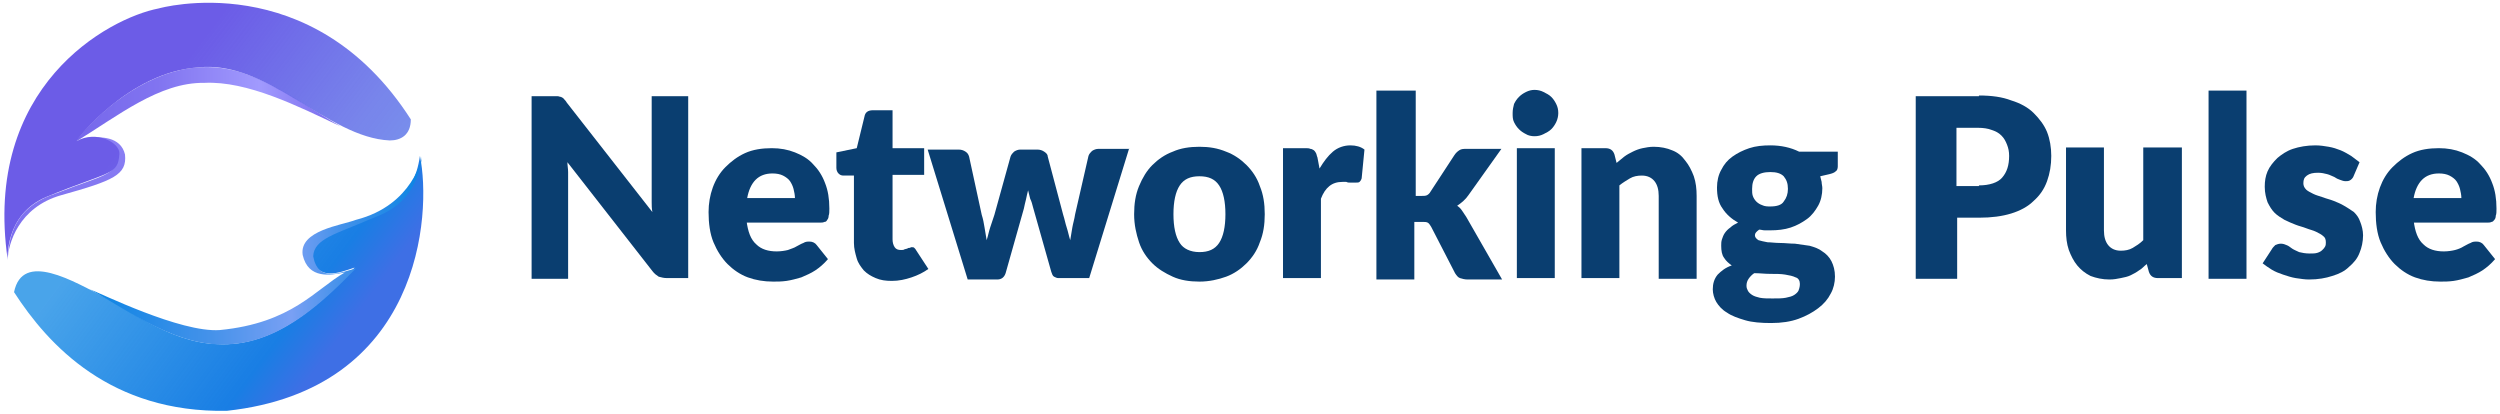 <svg width="356" height="59" viewBox="0 0 356 59" fill="none" xmlns="http://www.w3.org/2000/svg">
<path d="M8.7 27.8C2.7 29.5 1.1 34.7 1.1 37.1C1.2 29.2 6.9 28 8.6 27.3C14.4 25 16.7 25 16.8 22.1C16.8 20.2 14 19.7 12.6 19.7C14.2 19.4 17.2 19.4 17.8 22C18.1 24.9 16.2 25.7 8.7 27.8Z" fill="url(#paint0_linear_12_3)"/>
<path d="M29.1 11.8C22.7 11.7 16.8 16.5 10.6 20.3C15 14.7 21.8 10 28.2 9.6C35.6 9 41.5 13.9 48.5 18C42.4 15.1 35.2 11.5 29.1 11.8Z" fill="url(#paint1_linear_12_3)"/>
<path d="M22.6 1.2C15.4 2.6 -2.5 12.3 1.1 37C1.1 37 0.6 30.5 6.7 28C15.7 24.3 16.8 25 17 21.9C17.1 20.3 13.7 18.5 10.9 20.1C10.9 19.9 18.3 10.3 28.2 9.6C38.2 8.5 46.6 19.6 55.5 20C57.1 20 58.5 19.2 58.5 17C44.4 -5 22.6 1.2 22.6 1.2Z" fill="url(#paint2_linear_12_3)"/>
<path d="M32.3 58.5C15.8 58.8 6.9 49.2 2 41.6C3.2 35.7 10.4 40 15.2 42.5C17.2 43.3 24 48.8 30.9 49C39.3 49.5 45.9 43 50.5 38.1C48.4 38.8 45.1 40.2 44.4 36.4C44.3 33.7 48 33.2 53 30.9C54.9 30.1 58.9 28.5 59.8 22.2C61.5 30.5 60 55.5 32.3 58.5Z" fill="url(#paint3_linear_12_3)"/>
<path d="M33 49C25.5 49.7 18.4 44.3 12.8 41.2C14.2 41.7 25.7 47.4 31.3 47C41.6 46 44.9 41.2 49.1 38.8C47.1 39.2 43.9 39.8 43.1 36.3C42.6 32.8 48.6 32.1 50.7 31.3C58.9 29.2 60.1 22.3 60.1 22.3C59.1 29.4 54.3 30.5 52.5 31.3C47.9 33.3 44.7 34 44.6 36.5C45.3 40.3 48.5 38.8 50.7 38.2C46.4 42.6 40.4 48.5 33 49Z" fill="url(#paint4_linear_12_3)"/>
<path d="M98 13.6V39.6H95C94.5 39.6 94.2 39.5 93.8 39.4C93.5 39.2 93.2 39 92.9 38.6L80.8 23.1C80.8 23.6 80.9 24 80.9 24.5C80.9 24.9 80.9 25.3 80.9 25.7V39.7H75.7V13.7H78.8C79.1 13.7 79.3 13.7 79.4 13.7C79.6 13.7 79.7 13.8 79.9 13.8C80 13.9 80.2 13.9 80.3 14.1C80.4 14.2 80.6 14.4 80.7 14.6L92.9 30.2C92.8 29.7 92.8 29.2 92.8 28.8C92.8 28.3 92.8 27.9 92.8 27.5V13.7H98V13.6Z" fill="#0A3E70"/>
<path d="M113.2 28.2C113.2 27.8 113.1 27.3 113 26.9C112.9 26.5 112.7 26.1 112.5 25.8C112.3 25.5 111.9 25.2 111.5 25C111.1 24.8 110.6 24.7 110 24.7C109 24.7 108.2 25 107.6 25.6C107 26.2 106.6 27.1 106.4 28.2H113.2ZM106.3 31.4C106.5 33 106.9 34.1 107.7 34.8C108.4 35.5 109.4 35.8 110.6 35.8C111.2 35.8 111.8 35.7 112.2 35.6C112.7 35.4 113.1 35.3 113.4 35.1C113.8 34.9 114.1 34.7 114.4 34.6C114.7 34.4 115 34.4 115.3 34.4C115.7 34.4 116.1 34.6 116.3 34.9L117.9 36.9C117.3 37.6 116.7 38.1 116.1 38.5C115.5 38.9 114.8 39.2 114.1 39.5C113.4 39.7 112.7 39.9 112 40C111.3 40.1 110.7 40.1 110.1 40.1C108.8 40.1 107.6 39.9 106.5 39.5C105.4 39.1 104.4 38.4 103.6 37.6C102.8 36.8 102.1 35.7 101.6 34.5C101.1 33.3 100.9 31.8 100.9 30.2C100.9 29 101.1 27.8 101.5 26.7C101.9 25.6 102.5 24.6 103.3 23.8C104.1 23 105 22.3 106.1 21.8C107.2 21.3 108.5 21.1 109.9 21.1C111.1 21.1 112.2 21.3 113.2 21.7C114.2 22.1 115.1 22.6 115.8 23.4C116.5 24.1 117.1 25 117.5 26.1C117.9 27.1 118.1 28.3 118.1 29.7C118.1 30.1 118.1 30.5 118 30.7C118 31 117.9 31.2 117.8 31.3C117.7 31.5 117.6 31.6 117.4 31.6C117.2 31.7 117 31.7 116.8 31.7H106.3V31.4Z" fill="#0A3E70"/>
<path d="M127 40C126.1 40 125.4 39.9 124.7 39.6C124 39.3 123.5 39 123 38.5C122.6 38 122.2 37.5 122 36.8C121.8 36.1 121.6 35.4 121.6 34.6V25H120.1C119.8 25 119.6 24.9 119.4 24.7C119.2 24.5 119.1 24.2 119.1 23.9V21.7L122 21.1L123.1 16.6C123.2 16 123.6 15.7 124.3 15.7H127.1V21.1H131.6V24.9H127.1V34.1C127.1 34.5 127.2 34.9 127.4 35.2C127.6 35.5 127.9 35.6 128.3 35.6C128.5 35.6 128.7 35.6 128.8 35.5C128.9 35.5 129.1 35.4 129.2 35.4C129.3 35.3 129.4 35.3 129.5 35.3C129.6 35.3 129.7 35.2 129.8 35.2C130 35.2 130.1 35.2 130.2 35.3C130.3 35.4 130.4 35.5 130.5 35.7L132.2 38.3C131.5 38.8 130.7 39.2 129.8 39.5C128.9 39.8 128 40 127 40Z" fill="#0A3E70"/>
<path d="M160.8 21.1L155.1 39.6H150.7C150.5 39.6 150.3 39.5 150.1 39.4C149.9 39.3 149.8 39 149.7 38.7L147.1 29.5C147 29.1 146.9 28.7 146.7 28.3C146.6 27.9 146.5 27.5 146.4 27.1C146.3 27.5 146.2 27.9 146.1 28.4C146 28.8 145.9 29.2 145.8 29.7L143.2 38.9C143 39.5 142.6 39.8 142 39.8H137.8L132.1 21.3H136.5C136.9 21.3 137.2 21.4 137.5 21.6C137.8 21.8 137.9 22 138 22.3L139.8 30.6C140 31.2 140.1 31.8 140.2 32.4C140.3 33 140.4 33.6 140.5 34.2C140.7 33.6 140.8 33 141 32.4C141.2 31.8 141.4 31.2 141.6 30.6L143.9 22.3C144 22 144.2 21.8 144.4 21.6C144.7 21.4 145 21.3 145.3 21.3H147.7C148.1 21.3 148.4 21.4 148.7 21.6C149 21.8 149.2 22 149.2 22.3L151.4 30.6C151.6 31.2 151.7 31.8 151.9 32.4C152.1 33 152.2 33.6 152.4 34.2C152.5 33.6 152.6 33 152.7 32.4C152.8 31.8 153 31.2 153.1 30.5L155 22.2C155.1 21.9 155.3 21.7 155.5 21.5C155.8 21.3 156.1 21.2 156.4 21.2H160.8V21.1Z" fill="#0A3E70"/>
<path d="M170.8 20.9C172.2 20.9 173.4 21.1 174.6 21.6C175.7 22 176.7 22.7 177.5 23.5C178.3 24.3 179 25.3 179.4 26.5C179.9 27.7 180.1 29 180.1 30.5C180.1 32 179.9 33.3 179.4 34.5C179 35.7 178.3 36.7 177.5 37.5C176.7 38.3 175.7 39 174.6 39.4C173.5 39.8 172.2 40.1 170.8 40.1C169.4 40.1 168.1 39.9 167 39.4C165.9 38.9 164.9 38.3 164.1 37.5C163.3 36.7 162.6 35.7 162.2 34.5C161.8 33.3 161.5 32 161.5 30.5C161.5 29 161.7 27.7 162.2 26.5C162.7 25.3 163.3 24.3 164.1 23.5C164.9 22.7 165.9 22 167 21.6C168.1 21.1 169.4 20.9 170.8 20.9ZM170.8 35.9C172.1 35.9 173 35.5 173.6 34.6C174.2 33.7 174.5 32.3 174.5 30.5C174.5 28.7 174.2 27.3 173.6 26.4C173 25.5 172.1 25.1 170.8 25.1C169.5 25.1 168.6 25.5 168 26.4C167.4 27.3 167.1 28.7 167.1 30.5C167.1 32.3 167.4 33.7 168 34.6C168.5 35.4 169.5 35.9 170.8 35.9Z" fill="#0A3E70"/>
<path d="M187.9 24C188.5 23 189.1 22.2 189.8 21.6C190.5 21 191.4 20.7 192.3 20.7C193.1 20.7 193.8 20.9 194.3 21.3L193.9 25.4C193.8 25.7 193.7 25.8 193.6 25.9C193.5 26 193.3 26 193.1 26C193 26 192.9 26 192.7 26C192.5 26 192.4 26 192.2 26C192 26 191.9 26 191.7 25.9C191.5 25.9 191.4 25.9 191.2 25.9C190.4 25.9 189.8 26.1 189.3 26.5C188.8 26.9 188.4 27.5 188.1 28.3V39.6H182.7V21.1H185.9C186.2 21.1 186.4 21.1 186.6 21.2C186.8 21.2 186.9 21.3 187.1 21.4C187.2 21.5 187.3 21.6 187.4 21.8C187.5 22 187.5 22.2 187.6 22.4L187.9 24Z" fill="#0A3E70"/>
<path d="M201.6 12.9V27.9H202.4C202.7 27.9 203 27.9 203.2 27.8C203.4 27.7 203.6 27.5 203.7 27.3L207.1 22.1C207.3 21.8 207.5 21.6 207.8 21.4C208.1 21.2 208.4 21.2 208.8 21.2H213.8L209.1 27.8C208.7 28.4 208.1 28.9 207.5 29.3C207.8 29.5 208 29.7 208.2 30C208.4 30.3 208.6 30.6 208.8 30.9L213.9 39.8H209C208.6 39.8 208.2 39.7 207.9 39.6C207.6 39.5 207.4 39.2 207.2 38.9L203.8 32.3C203.6 32 203.5 31.8 203.3 31.7C203.1 31.6 202.9 31.6 202.5 31.6H201.4V39.8H196V12.9H201.6Z" fill="#0A3E70"/>
<path d="M221.4 21.1V39.6H216V21.1H221.4ZM221.9 16.1C221.9 16.5 221.8 17 221.6 17.4C221.4 17.8 221.2 18.1 220.9 18.4C220.6 18.7 220.2 18.9 219.8 19.1C219.4 19.3 219 19.4 218.5 19.4C218.1 19.4 217.6 19.3 217.3 19.1C216.9 18.9 216.6 18.7 216.3 18.4C216 18.1 215.8 17.8 215.6 17.4C215.4 17 215.4 16.6 215.4 16.1C215.4 15.6 215.5 15.2 215.6 14.8C215.8 14.4 216 14.1 216.3 13.8C216.6 13.5 216.9 13.3 217.3 13.1C217.7 12.9 218.1 12.8 218.5 12.8C219 12.8 219.4 12.9 219.8 13.1C220.2 13.3 220.6 13.5 220.9 13.8C221.2 14.1 221.4 14.4 221.6 14.8C221.8 15.2 221.9 15.6 221.9 16.1Z" fill="#0A3E70"/>
<path d="M230.2 23.2C230.6 22.9 230.9 22.6 231.3 22.3C231.7 22 232.1 21.8 232.5 21.6C232.9 21.4 233.4 21.2 233.9 21.1C234.4 21 234.9 20.9 235.5 20.9C236.5 20.9 237.4 21.1 238.1 21.4C238.9 21.7 239.5 22.2 240 22.9C240.5 23.5 240.9 24.3 241.2 25.1C241.5 26 241.6 26.9 241.6 27.9V39.7H236.2V27.9C236.2 27 236 26.3 235.6 25.8C235.2 25.3 234.6 25 233.8 25C233.2 25 232.6 25.1 232.1 25.4C231.6 25.7 231.1 26 230.6 26.4V39.6H225.2V21.1H228.6C229.3 21.1 229.7 21.4 229.9 22L230.2 23.2Z" fill="#0A3E70"/>
<path d="M252.1 29.4C253 29.4 253.7 29.2 254 28.7C254.4 28.2 254.6 27.6 254.6 26.9C254.6 26.1 254.4 25.6 254 25.1C253.6 24.7 253 24.5 252.1 24.5C251.2 24.5 250.5 24.7 250.1 25.1C249.7 25.5 249.5 26.1 249.5 26.9C249.5 27.3 249.5 27.6 249.6 27.9C249.7 28.2 249.9 28.5 250.1 28.7C250.3 28.9 250.6 29.1 250.9 29.2C251.3 29.4 251.7 29.4 252.1 29.4ZM256.3 40.4C256.3 40 256.1 39.6 255.7 39.5C255.3 39.3 254.8 39.2 254.2 39.1C253.6 39 252.9 39 252.1 39C251.3 39 250.6 38.9 249.8 38.9C249.5 39.1 249.2 39.4 249 39.7C248.8 40 248.7 40.3 248.7 40.7C248.7 41 248.8 41.2 248.9 41.4C249 41.6 249.2 41.8 249.5 42C249.8 42.2 250.2 42.3 250.6 42.4C251.1 42.5 251.7 42.5 252.4 42.5C253.2 42.5 253.8 42.5 254.3 42.4C254.8 42.3 255.2 42.2 255.5 42C255.8 41.8 256 41.6 256.1 41.4C256.3 40.9 256.3 40.6 256.3 40.4ZM261.7 21.7V23.7C261.7 24 261.6 24.3 261.4 24.4C261.2 24.6 260.9 24.7 260.5 24.8L259.2 25.1C259.3 25.4 259.3 25.6 259.4 25.9C259.4 26.2 259.5 26.5 259.5 26.8C259.5 27.7 259.3 28.6 258.9 29.3C258.5 30 258 30.7 257.3 31.2C256.6 31.7 255.9 32.1 255 32.4C254.1 32.7 253.1 32.8 252.1 32.8C251.8 32.8 251.5 32.8 251.3 32.8C251 32.8 250.8 32.7 250.5 32.7C250.1 33 249.9 33.2 249.9 33.5C249.9 33.8 250.1 34 250.4 34.2C250.7 34.3 251.2 34.4 251.7 34.5C252.2 34.5 252.8 34.6 253.5 34.6C254.2 34.6 254.9 34.7 255.6 34.7C256.3 34.8 257 34.9 257.7 35C258.4 35.2 259 35.4 259.5 35.8C260 36.1 260.5 36.6 260.8 37.2C261.1 37.8 261.3 38.5 261.3 39.4C261.3 40.2 261.1 41.1 260.7 41.8C260.3 42.6 259.7 43.3 258.9 43.9C258.1 44.5 257.2 45 256.1 45.4C255 45.8 253.7 46 252.2 46C250.8 46 249.5 45.9 248.5 45.6C247.5 45.3 246.6 45 245.9 44.5C245.2 44.1 244.7 43.5 244.4 43C244.1 42.5 243.9 41.8 243.9 41.2C243.9 40.4 244.1 39.7 244.6 39.1C245.1 38.6 245.7 38.1 246.6 37.8C246.2 37.5 245.8 37.2 245.5 36.7C245.2 36.3 245.1 35.7 245.1 35C245.1 34.7 245.1 34.4 245.2 34.1C245.3 33.8 245.4 33.5 245.6 33.2C245.8 32.9 246.1 32.6 246.4 32.4C246.7 32.1 247.1 31.9 247.5 31.7C246.6 31.2 245.8 30.5 245.3 29.7C244.7 28.9 244.5 27.9 244.5 26.7C244.5 25.8 244.7 24.9 245.1 24.2C245.5 23.4 246 22.8 246.7 22.3C247.4 21.8 248.2 21.4 249.1 21.1C250 20.8 251 20.7 252.1 20.7C253.6 20.7 255 21 256.2 21.6H261.7V21.7Z" fill="#0A3E70"/>
<path d="M281.8 26.4C283.3 26.4 284.5 26 285.1 25.3C285.8 24.5 286.1 23.5 286.1 22.2C286.1 21.6 286 21.1 285.8 20.6C285.6 20.1 285.4 19.7 285 19.3C284.6 18.9 284.2 18.7 283.6 18.5C283.1 18.3 282.4 18.2 281.7 18.2H278.6V26.5H281.8V26.4ZM281.8 13.6C283.6 13.6 285.1 13.8 286.4 14.3C287.7 14.7 288.8 15.3 289.6 16.1C290.4 16.9 291.1 17.8 291.5 18.8C291.9 19.8 292.1 21 292.1 22.2C292.1 23.5 291.9 24.7 291.5 25.8C291.1 26.9 290.5 27.8 289.6 28.6C288.8 29.4 287.7 30 286.4 30.4C285.1 30.8 283.6 31 281.8 31H278.7V39.7H272.8V13.7H281.8V13.6Z" fill="#0A3E70"/>
<path d="M310.7 21.1V39.6H307.3C306.6 39.6 306.2 39.3 306 38.7L305.7 37.6C305.3 37.9 305 38.3 304.6 38.5C304.2 38.8 303.8 39 303.4 39.2C303 39.4 302.5 39.5 302 39.6C301.5 39.7 301 39.8 300.4 39.8C299.4 39.8 298.5 39.6 297.7 39.3C296.9 38.9 296.3 38.4 295.8 37.8C295.3 37.2 294.9 36.4 294.6 35.6C294.3 34.7 294.2 33.8 294.2 32.8V21H299.6V32.8C299.6 33.7 299.8 34.4 300.2 34.9C300.6 35.4 301.2 35.7 302 35.7C302.6 35.7 303.2 35.6 303.7 35.3C304.2 35 304.7 34.7 305.2 34.2V21H310.7V21.1Z" fill="#0A3E70"/>
<path d="M319.9 12.9V39.7H314.5V12.9H319.9Z" fill="#0A3E70"/>
<path d="M335.1 25.2C335 25.4 334.8 25.6 334.6 25.7C334.4 25.8 334.2 25.8 334 25.8C333.7 25.8 333.5 25.7 333.2 25.6C332.9 25.5 332.7 25.4 332.4 25.2C332.1 25.1 331.8 24.9 331.4 24.8C331 24.7 330.6 24.6 330.1 24.6C329.4 24.6 328.9 24.7 328.5 25C328.1 25.3 328 25.6 328 26.1C328 26.4 328.1 26.7 328.4 27C328.6 27.2 329 27.4 329.4 27.6C329.8 27.8 330.2 27.9 330.8 28.1C331.3 28.3 331.8 28.4 332.3 28.6C332.8 28.8 333.3 29 333.8 29.3C334.3 29.6 334.8 29.9 335.2 30.2C335.6 30.6 335.9 31 336.1 31.6C336.3 32.1 336.5 32.8 336.5 33.5C336.5 34.4 336.3 35.3 336 36C335.7 36.8 335.2 37.4 334.5 38C333.9 38.6 333.1 39 332.1 39.3C331.2 39.6 330.1 39.8 328.8 39.8C328.2 39.8 327.6 39.7 326.9 39.6C326.3 39.5 325.7 39.3 325.1 39.1C324.5 38.9 324 38.7 323.5 38.4C323 38.1 322.6 37.8 322.2 37.5L323.5 35.5C323.6 35.3 323.8 35.1 324 34.9C324.2 34.8 324.5 34.7 324.8 34.7C325.1 34.7 325.4 34.8 325.6 34.9C325.9 35 326.1 35.2 326.4 35.4C326.7 35.6 327 35.7 327.4 35.9C327.8 36 328.3 36.1 328.9 36.1C329.3 36.1 329.7 36.1 330 36C330.3 35.9 330.5 35.8 330.7 35.6C330.9 35.4 331 35.3 331.1 35.1C331.2 34.9 331.2 34.7 331.2 34.5C331.2 34.1 331.1 33.8 330.8 33.6C330.6 33.4 330.2 33.2 329.8 33C329.4 32.8 328.9 32.7 328.4 32.5C327.9 32.3 327.4 32.2 326.9 32C326.4 31.8 325.9 31.6 325.3 31.3C324.8 31 324.3 30.7 323.9 30.3C323.5 29.9 323.2 29.4 322.9 28.8C322.7 28.2 322.5 27.5 322.5 26.6C322.5 25.8 322.6 25.1 322.9 24.4C323.2 23.7 323.7 23.1 324.3 22.5C324.9 22 325.6 21.5 326.5 21.2C327.4 20.9 328.5 20.7 329.7 20.7C330.4 20.7 331 20.8 331.6 20.9C332.2 21 332.8 21.2 333.3 21.4C333.8 21.6 334.3 21.9 334.8 22.2C335.2 22.5 335.6 22.8 336 23.1L335.1 25.2Z" fill="#0A3E70"/>
<path d="M350.5 28.2C350.5 27.8 350.4 27.3 350.3 26.9C350.2 26.5 350 26.1 349.8 25.8C349.6 25.5 349.2 25.2 348.8 25C348.4 24.8 347.9 24.7 347.3 24.7C346.3 24.7 345.5 25 344.9 25.6C344.3 26.2 343.9 27.1 343.7 28.2H350.5ZM343.7 31.4C343.9 33 344.3 34.1 345.1 34.8C345.8 35.5 346.8 35.8 348 35.8C348.6 35.8 349.2 35.7 349.6 35.6C350 35.5 350.5 35.3 350.8 35.1C351.2 34.9 351.5 34.7 351.8 34.6C352.1 34.4 352.4 34.4 352.7 34.4C353.1 34.4 353.5 34.6 353.7 34.9L355.3 36.9C354.7 37.6 354.1 38.1 353.5 38.5C352.9 38.9 352.2 39.2 351.5 39.5C350.8 39.7 350.1 39.9 349.4 40C348.7 40.1 348.1 40.1 347.5 40.1C346.2 40.1 345 39.9 343.9 39.5C342.8 39.1 341.8 38.4 341 37.6C340.2 36.8 339.5 35.7 339 34.5C338.5 33.3 338.3 31.8 338.3 30.2C338.3 29 338.5 27.8 338.9 26.7C339.3 25.6 339.9 24.6 340.7 23.8C341.5 23 342.4 22.3 343.5 21.8C344.6 21.3 345.9 21.1 347.3 21.1C348.5 21.1 349.6 21.3 350.6 21.7C351.6 22.1 352.5 22.6 353.2 23.4C353.9 24.1 354.5 25 354.9 26.1C355.3 27.1 355.5 28.3 355.5 29.7C355.5 30.1 355.5 30.5 355.4 30.7C355.4 31 355.3 31.2 355.2 31.3C355.1 31.4 355 31.6 354.8 31.6C354.6 31.7 354.4 31.7 354.2 31.7H343.7V31.4Z" fill="#0A3E70"/>
<defs>
<linearGradient id="paint0_linear_12_3" x1="9.419" y1="0.51" x2="9.419" y2="58.611" gradientUnits="userSpaceOnUse">
<stop stop-color="#A29BFE"/>
<stop offset="0.274" stop-color="#8F85F6"/>
<stop offset="0.593" stop-color="#7A6CED"/>
<stop offset="1" stop-color="#6D5EE8"/>
</linearGradient>
<linearGradient id="paint1_linear_12_3" x1="0.595" y1="14.909" x2="60.39" y2="14.909" gradientUnits="userSpaceOnUse">
<stop stop-color="#6D5DE7"/>
<stop offset="0.366" stop-color="#8174F0"/>
<stop offset="0.608" stop-color="#A19AFE"/>
<stop offset="0.755" stop-color="#8174F0"/>
<stop offset="1" stop-color="#6D5DE7"/>
</linearGradient>
<linearGradient id="paint2_linear_12_3" x1="19.638" y1="17.759" x2="52.484" y2="42.606" gradientUnits="userSpaceOnUse">
<stop stop-color="#6C5CE7"/>
<stop offset="0.59" stop-color="#5665E6" stop-opacity="0.8"/>
<stop offset="1" stop-color="#416EE5" stop-opacity="0.7"/>
</linearGradient>
<linearGradient id="paint3_linear_12_3" x1="19.595" y1="25.142" x2="49.125" y2="47.028" gradientUnits="userSpaceOnUse">
<stop stop-color="#0A84E3" stop-opacity="0.74"/>
<stop offset="0.812" stop-color="#197EE4"/>
<stop offset="1" stop-color="#3E6FE5"/>
</linearGradient>
<linearGradient id="paint4_linear_12_3" x1="12.747" y1="35.617" x2="59.989" y2="35.617" gradientUnits="userSpaceOnUse">
<stop stop-color="#0A84E3"/>
<stop offset="0.366" stop-color="#4592EA"/>
<stop offset="0.608" stop-color="#79A0F4"/>
<stop offset="0.755" stop-color="#4592EA"/>
<stop offset="1" stop-color="#0A84E3"/>
</linearGradient>
</defs>
</svg>
